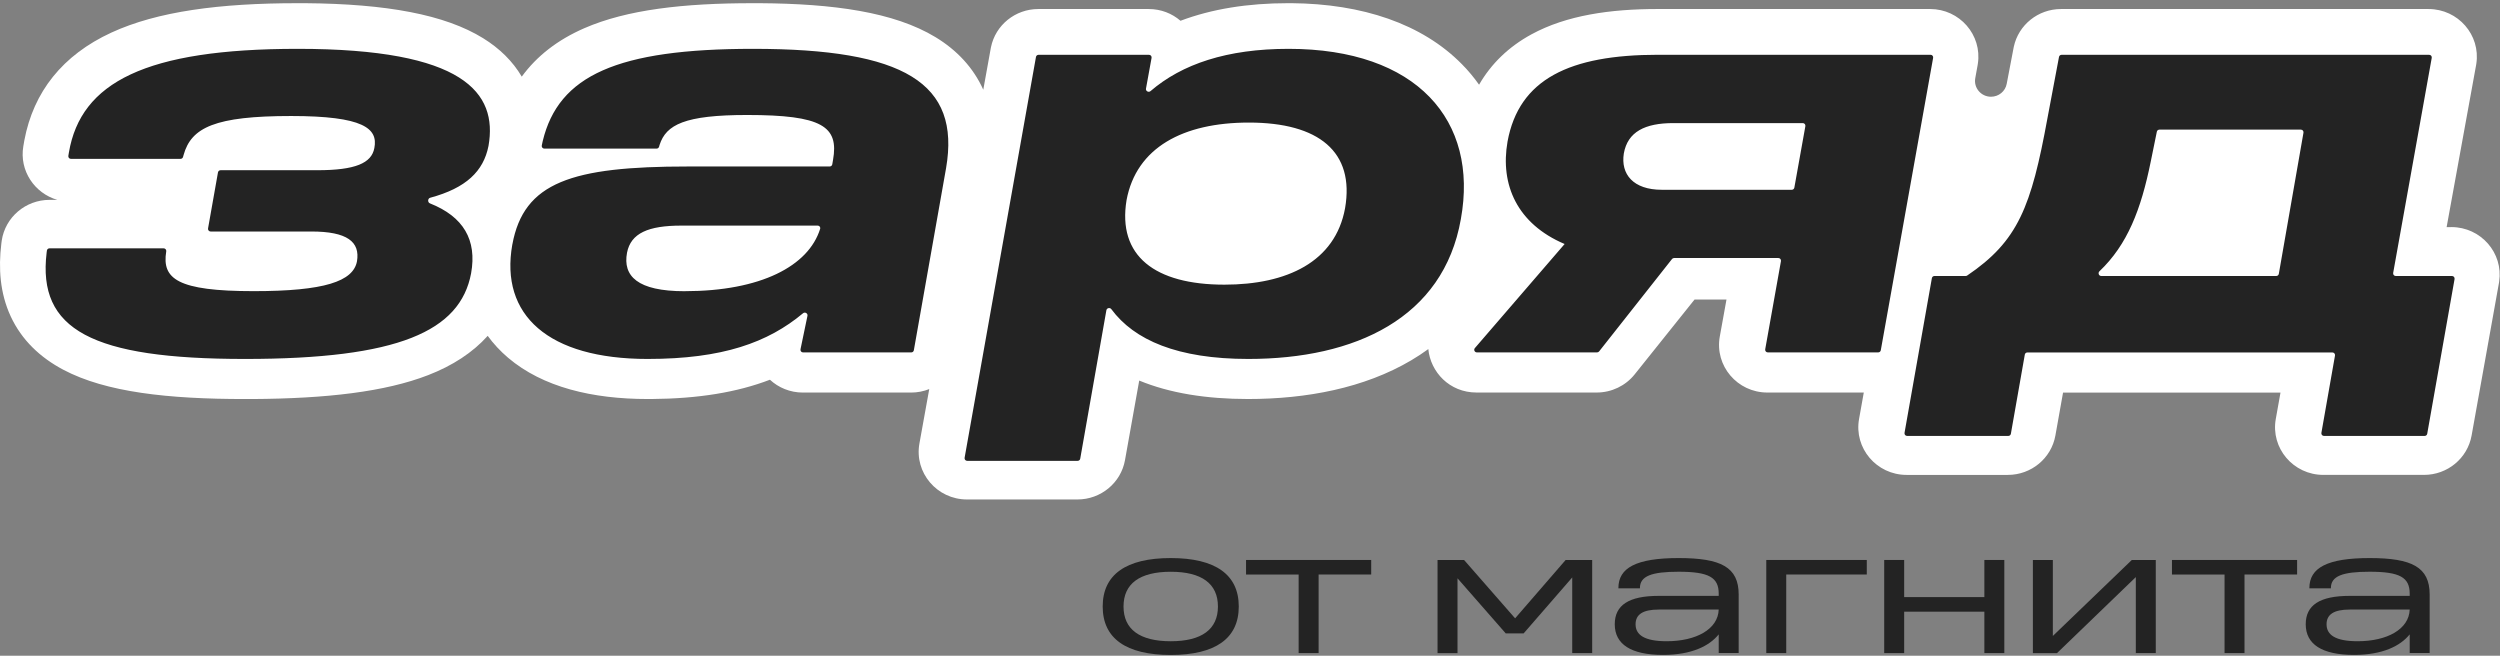 <svg width="183" height="48" viewBox="0 0 183 48" fill="none" xmlns="http://www.w3.org/2000/svg">
<rect x="0" y="0" width="183" height="48" fill="#808080" stroke="none"/>
<path d="M179.441 16.625H179.093L181.251 4.765L181.267 4.665C181.587 2.567 179.937 0.661 177.77 0.661H150.868C149.194 0.661 147.754 1.818 147.409 3.426L147.394 3.504L146.89 6.141C146.787 6.687 146.303 7.081 145.741 7.081C145.012 7.081 144.462 6.431 144.589 5.724L144.763 4.762L144.779 4.662C145.099 2.563 143.45 0.66 141.282 0.66H121.344C117.883 0.66 114.668 1.115 112.099 2.516C110.431 3.424 109.151 4.668 108.268 6.201C107.9 5.679 107.485 5.179 107.02 4.708C104.095 1.73 99.707 0.279 94.546 0.233H94.3C91.351 0.233 88.712 0.653 86.413 1.521C85.796 0.988 84.987 0.661 84.088 0.661H76.004C74.316 0.661 72.869 1.836 72.538 3.459L72.523 3.537L71.976 6.567C71.242 4.934 70.025 3.657 68.48 2.72C65.43 0.873 60.976 0.271 55.636 0.234H55.116C50.034 0.233 45.896 0.704 42.773 2.064C40.811 2.918 39.288 4.107 38.193 5.61C37.532 4.483 36.57 3.543 35.369 2.799C32.562 1.062 28.272 0.282 22.369 0.234H21.791C16.081 0.233 11.516 0.836 8.155 2.385C4.584 4.031 2.449 6.72 1.782 10.276L1.752 10.446V10.455L1.708 10.704C1.402 12.492 2.528 14.146 4.194 14.63H3.627C1.869 14.63 0.382 15.903 0.127 17.61L0.116 17.691L0.097 17.839V17.848C-0.12 19.621 -0.006 21.45 0.78 23.151C1.588 24.899 2.953 26.176 4.634 27.065C7.752 28.715 12.312 29.209 17.934 29.209H18.466C23.919 29.178 28.201 28.677 31.343 27.459C33.128 26.767 34.601 25.811 35.7 24.584C36.117 25.158 36.614 25.696 37.194 26.189C39.733 28.347 43.373 29.208 47.403 29.208H47.684C51.127 29.183 53.95 28.718 56.359 27.796C56.986 28.375 57.831 28.736 58.774 28.736H66.693C67.16 28.736 67.61 28.645 68.021 28.48L67.302 32.462C66.916 34.6 68.584 36.561 70.783 36.561H78.868C80.584 36.561 82.053 35.346 82.35 33.68L83.391 27.857C85.627 28.781 88.315 29.208 91.356 29.208C95.629 29.208 99.857 28.411 103.3 26.376C103.733 26.12 104.151 25.844 104.553 25.552C104.713 27.227 106.097 28.733 108.081 28.733H116.879C117.962 28.733 118.985 28.244 119.655 27.407L124.041 21.925H126.379L125.889 24.634C125.503 26.771 127.169 28.734 129.37 28.734H136.429L136.083 30.669C135.7 32.805 137.366 34.763 139.565 34.763H146.972C148.689 34.763 150.157 33.548 150.455 31.88L151.015 28.739H166.932L166.587 30.671C166.206 32.805 167.872 34.762 170.07 34.762H177.438C179.155 34.762 180.622 33.548 180.921 31.882L182.922 20.718L182.938 20.617C183.253 18.521 181.605 16.624 179.441 16.622V16.625ZM116.915 25.432H116.898C116.898 25.432 116.911 25.432 116.916 25.432C116.916 25.432 116.915 25.432 116.913 25.432H116.915ZM153.62 19.604C153.62 19.604 153.625 19.598 153.628 19.596L153.64 19.585C153.64 19.585 153.627 19.598 153.622 19.604H153.62Z" fill="white"/>
<path d="M94.322 3.575C103.712 3.575 108.248 8.815 106.935 16.036C105.66 23.299 99.177 26.275 91.377 26.275C86.189 26.275 83.025 24.894 81.351 22.632C81.247 22.492 81.018 22.539 80.987 22.711L79.072 33.577C79.056 33.668 78.977 33.734 78.884 33.734H70.797C70.678 33.734 70.588 33.627 70.609 33.51L75.833 4.169C75.849 4.078 75.928 4.012 76.021 4.012H84.108C84.227 4.012 84.317 4.12 84.295 4.237L83.886 6.486C83.852 6.669 84.077 6.791 84.217 6.67C86.513 4.695 89.805 3.575 94.322 3.575ZM175.18 19.979C175.159 20.096 175.249 20.203 175.368 20.203H179.486C179.605 20.203 179.695 20.311 179.674 20.428L177.672 31.753C177.656 31.844 177.577 31.91 177.484 31.91H170.114C169.995 31.91 169.905 31.803 169.926 31.686L170.922 26.024C170.942 25.907 170.852 25.8 170.734 25.8H148.404C148.311 25.8 148.232 25.866 148.216 25.957L147.196 31.752C147.18 31.844 147.101 31.91 147.008 31.91H139.599C139.481 31.91 139.391 31.803 139.411 31.686L141.413 20.361C141.43 20.27 141.509 20.203 141.601 20.203H143.888C143.926 20.203 143.964 20.192 143.995 20.171C147.734 17.642 148.687 15.135 149.873 8.655L150.719 4.167C150.736 4.077 150.815 4.012 150.907 4.012H177.815C177.934 4.012 178.024 4.119 178.003 4.236L175.18 19.979ZM21.794 3.575C33.969 3.575 36.435 6.789 35.759 10.678C35.392 12.541 34.115 13.766 31.492 14.475C31.302 14.526 31.289 14.814 31.471 14.886C33.92 15.855 34.925 17.56 34.485 20.005C33.69 24.25 29.154 26.275 17.932 26.275C6.711 26.275 2.737 24.131 3.413 18.496L3.432 18.346C3.443 18.25 3.525 18.178 3.621 18.178H11.98C12.098 18.178 12.188 18.284 12.169 18.4L12.166 18.416C11.848 20.4 12.962 21.312 18.572 21.312C23.745 21.312 25.854 20.599 26.131 19.129C26.369 17.7 25.416 16.946 22.789 16.946H15.417C15.298 16.946 15.208 16.838 15.229 16.721L15.956 12.618C15.973 12.527 16.052 12.46 16.144 12.46H23.224C26.009 12.46 27.203 11.944 27.403 10.833C27.683 9.404 26.607 8.492 21.315 8.492C15.746 8.492 13.995 9.326 13.438 11.349L13.398 11.49C13.374 11.572 13.299 11.629 13.214 11.629H5.191C5.073 11.629 4.983 11.522 5.003 11.406L5.045 11.153C5.921 6.035 10.653 3.575 21.794 3.575ZM55.128 3.575C66.189 3.575 70.326 6.076 69.253 12.305L66.893 25.64C66.877 25.731 66.797 25.797 66.705 25.797H58.784C58.663 25.797 58.573 25.686 58.597 25.567L59.106 23.119C59.144 22.938 58.925 22.811 58.783 22.93C56.218 25.071 52.898 26.275 47.408 26.275C40.128 26.275 36.587 23.062 37.5 17.903C37.5 17.902 37.501 17.902 37.502 17.902V17.902C37.502 17.902 37.503 17.901 37.503 17.9C38.34 13.339 41.84 12.187 50.354 12.187H60.735C60.828 12.187 60.908 12.119 60.923 12.027L60.977 11.711C61.415 9.252 60.182 8.417 54.69 8.417C50.115 8.417 48.761 9.13 48.284 10.6L48.243 10.741C48.22 10.823 48.145 10.879 48.06 10.879H39.845C39.724 10.879 39.633 10.767 39.658 10.648L39.728 10.324C40.886 5.521 45.181 3.575 55.128 3.575ZM137.674 25.637C137.658 25.728 137.579 25.795 137.487 25.795H129.401C129.282 25.795 129.192 25.687 129.213 25.57L130.366 19.113C130.387 18.996 130.297 18.888 130.178 18.888H122.541C122.483 18.888 122.428 18.915 122.391 18.961L117.056 25.722C117.02 25.768 116.964 25.795 116.906 25.795H108.106C107.942 25.795 107.854 25.603 107.961 25.479L114.533 17.858V17.858C114.531 17.859 114.528 17.86 114.526 17.859C111.068 16.391 109.795 13.534 110.352 10.36C111.188 5.797 114.888 4.009 121.374 4.009H141.317C141.436 4.009 141.526 4.117 141.505 4.234L137.674 25.637ZM49.877 16.514C47.45 16.514 46.178 17.07 45.898 18.498C45.58 20.203 46.654 21.317 50.114 21.317C50.115 21.317 50.115 21.317 50.115 21.316V21.316C50.115 21.315 50.116 21.315 50.117 21.315C55.687 21.314 59.188 19.475 60.035 16.75C60.072 16.631 59.981 16.514 59.857 16.514H49.877ZM91.416 8.972C86.603 8.972 83.181 10.799 82.464 14.646C81.788 18.733 84.533 20.837 89.626 20.837C94.2 20.837 97.741 19.171 98.459 15.242C98.459 15.242 98.459 15.242 98.459 15.242V15.242C98.459 15.242 98.459 15.242 98.459 15.242C99.174 11.117 96.549 8.972 91.416 8.972ZM157.434 11.83C156.721 15.348 155.724 17.913 153.679 19.858C153.551 19.98 153.635 20.203 153.812 20.203H166.622C166.715 20.203 166.795 20.137 166.81 20.045L168.614 9.713C168.635 9.596 168.545 9.489 168.426 9.489H158.067C157.976 9.489 157.898 9.553 157.88 9.642L157.434 11.83ZM122.485 9.011C120.415 9.011 119.143 9.647 118.864 11.233C118.625 12.742 119.54 13.892 121.648 13.892H131.158C131.251 13.892 131.33 13.825 131.346 13.735L132.153 9.236C132.174 9.119 132.084 9.011 131.965 9.011H122.485Z" fill="#232323"/>
<path d="M80.717 44.396C80.717 42.065 82.42 40.85 85.698 40.85C88.976 40.85 90.678 42.065 90.678 44.396C90.678 46.728 88.976 47.943 85.698 47.943C82.42 47.943 80.717 46.726 80.717 44.396ZM89.153 44.396C89.153 42.73 87.972 41.853 85.698 41.853C83.423 41.853 82.242 42.73 82.242 44.396C82.242 46.063 83.423 46.939 85.698 46.939C87.972 46.939 89.153 46.063 89.153 44.396Z" fill="#232323"/>
<path d="M95.06 42.056H91.21V40.99H100.372V42.054H96.522V47.805H95.06V42.056Z" fill="#232323"/>
<path d="M105.227 40.99H107.17L110.906 45.262L114.605 40.99H116.548V47.805H115.087V42.269L111.529 46.366H110.221L106.69 42.332V47.807H105.228V40.99H105.227Z" fill="#232323"/>
<path d="M118.2 45.698C118.2 44.295 119.23 43.618 121.414 43.618H125.81V43.455C125.81 42.264 125.087 41.851 122.876 41.851C120.906 41.851 120.043 42.164 120.043 43.042V43.066H118.467V43.042C118.467 41.563 119.775 40.85 122.876 40.85C125.976 40.85 127.271 41.514 127.271 43.518V47.802H125.81V46.436C125.124 47.288 123.828 47.939 121.731 47.939C119.393 47.939 118.2 47.163 118.2 45.696V45.698ZM121.999 46.938C124.159 46.938 125.759 46.061 125.81 44.62H121.414C120.27 44.62 119.724 44.971 119.724 45.698C119.724 46.474 120.372 46.938 121.999 46.938Z" fill="#232323"/>
<path d="M168.779 45.698C168.779 44.295 169.809 43.618 171.994 43.618H176.39V43.455C176.39 42.264 175.666 41.851 173.455 41.851C171.485 41.851 170.622 42.164 170.622 43.042V43.066H169.047V43.042C169.047 41.563 170.355 40.85 173.455 40.85C176.555 40.85 177.851 41.514 177.851 43.518V47.802H176.39V46.436C175.703 47.288 174.407 47.939 172.311 47.939C169.973 47.939 168.779 47.163 168.779 45.696V45.698ZM172.578 46.938C174.738 46.938 176.339 46.061 176.39 44.62H171.994C170.849 44.62 170.304 44.971 170.304 45.698C170.304 46.474 170.952 46.938 172.578 46.938Z" fill="#232323"/>
<path d="M129.292 40.99H136.649V42.054H130.753V47.805H129.292V40.99Z" fill="#232323"/>
<path d="M145.255 44.774H139.385V47.807H137.924V40.99H139.385V43.708H145.255V40.99H146.716V47.805H145.255V44.772V44.774Z" fill="#232323"/>
<path d="M156.342 42.243L150.573 47.807H148.807V40.99H150.268V46.552L156.049 40.99H157.803V47.805H156.342V42.243Z" fill="#232323"/>
<path d="M162.837 42.056H158.987V40.99H168.148V42.054H164.298V47.805H162.837V42.056Z" fill="#232323"/>
</svg>
